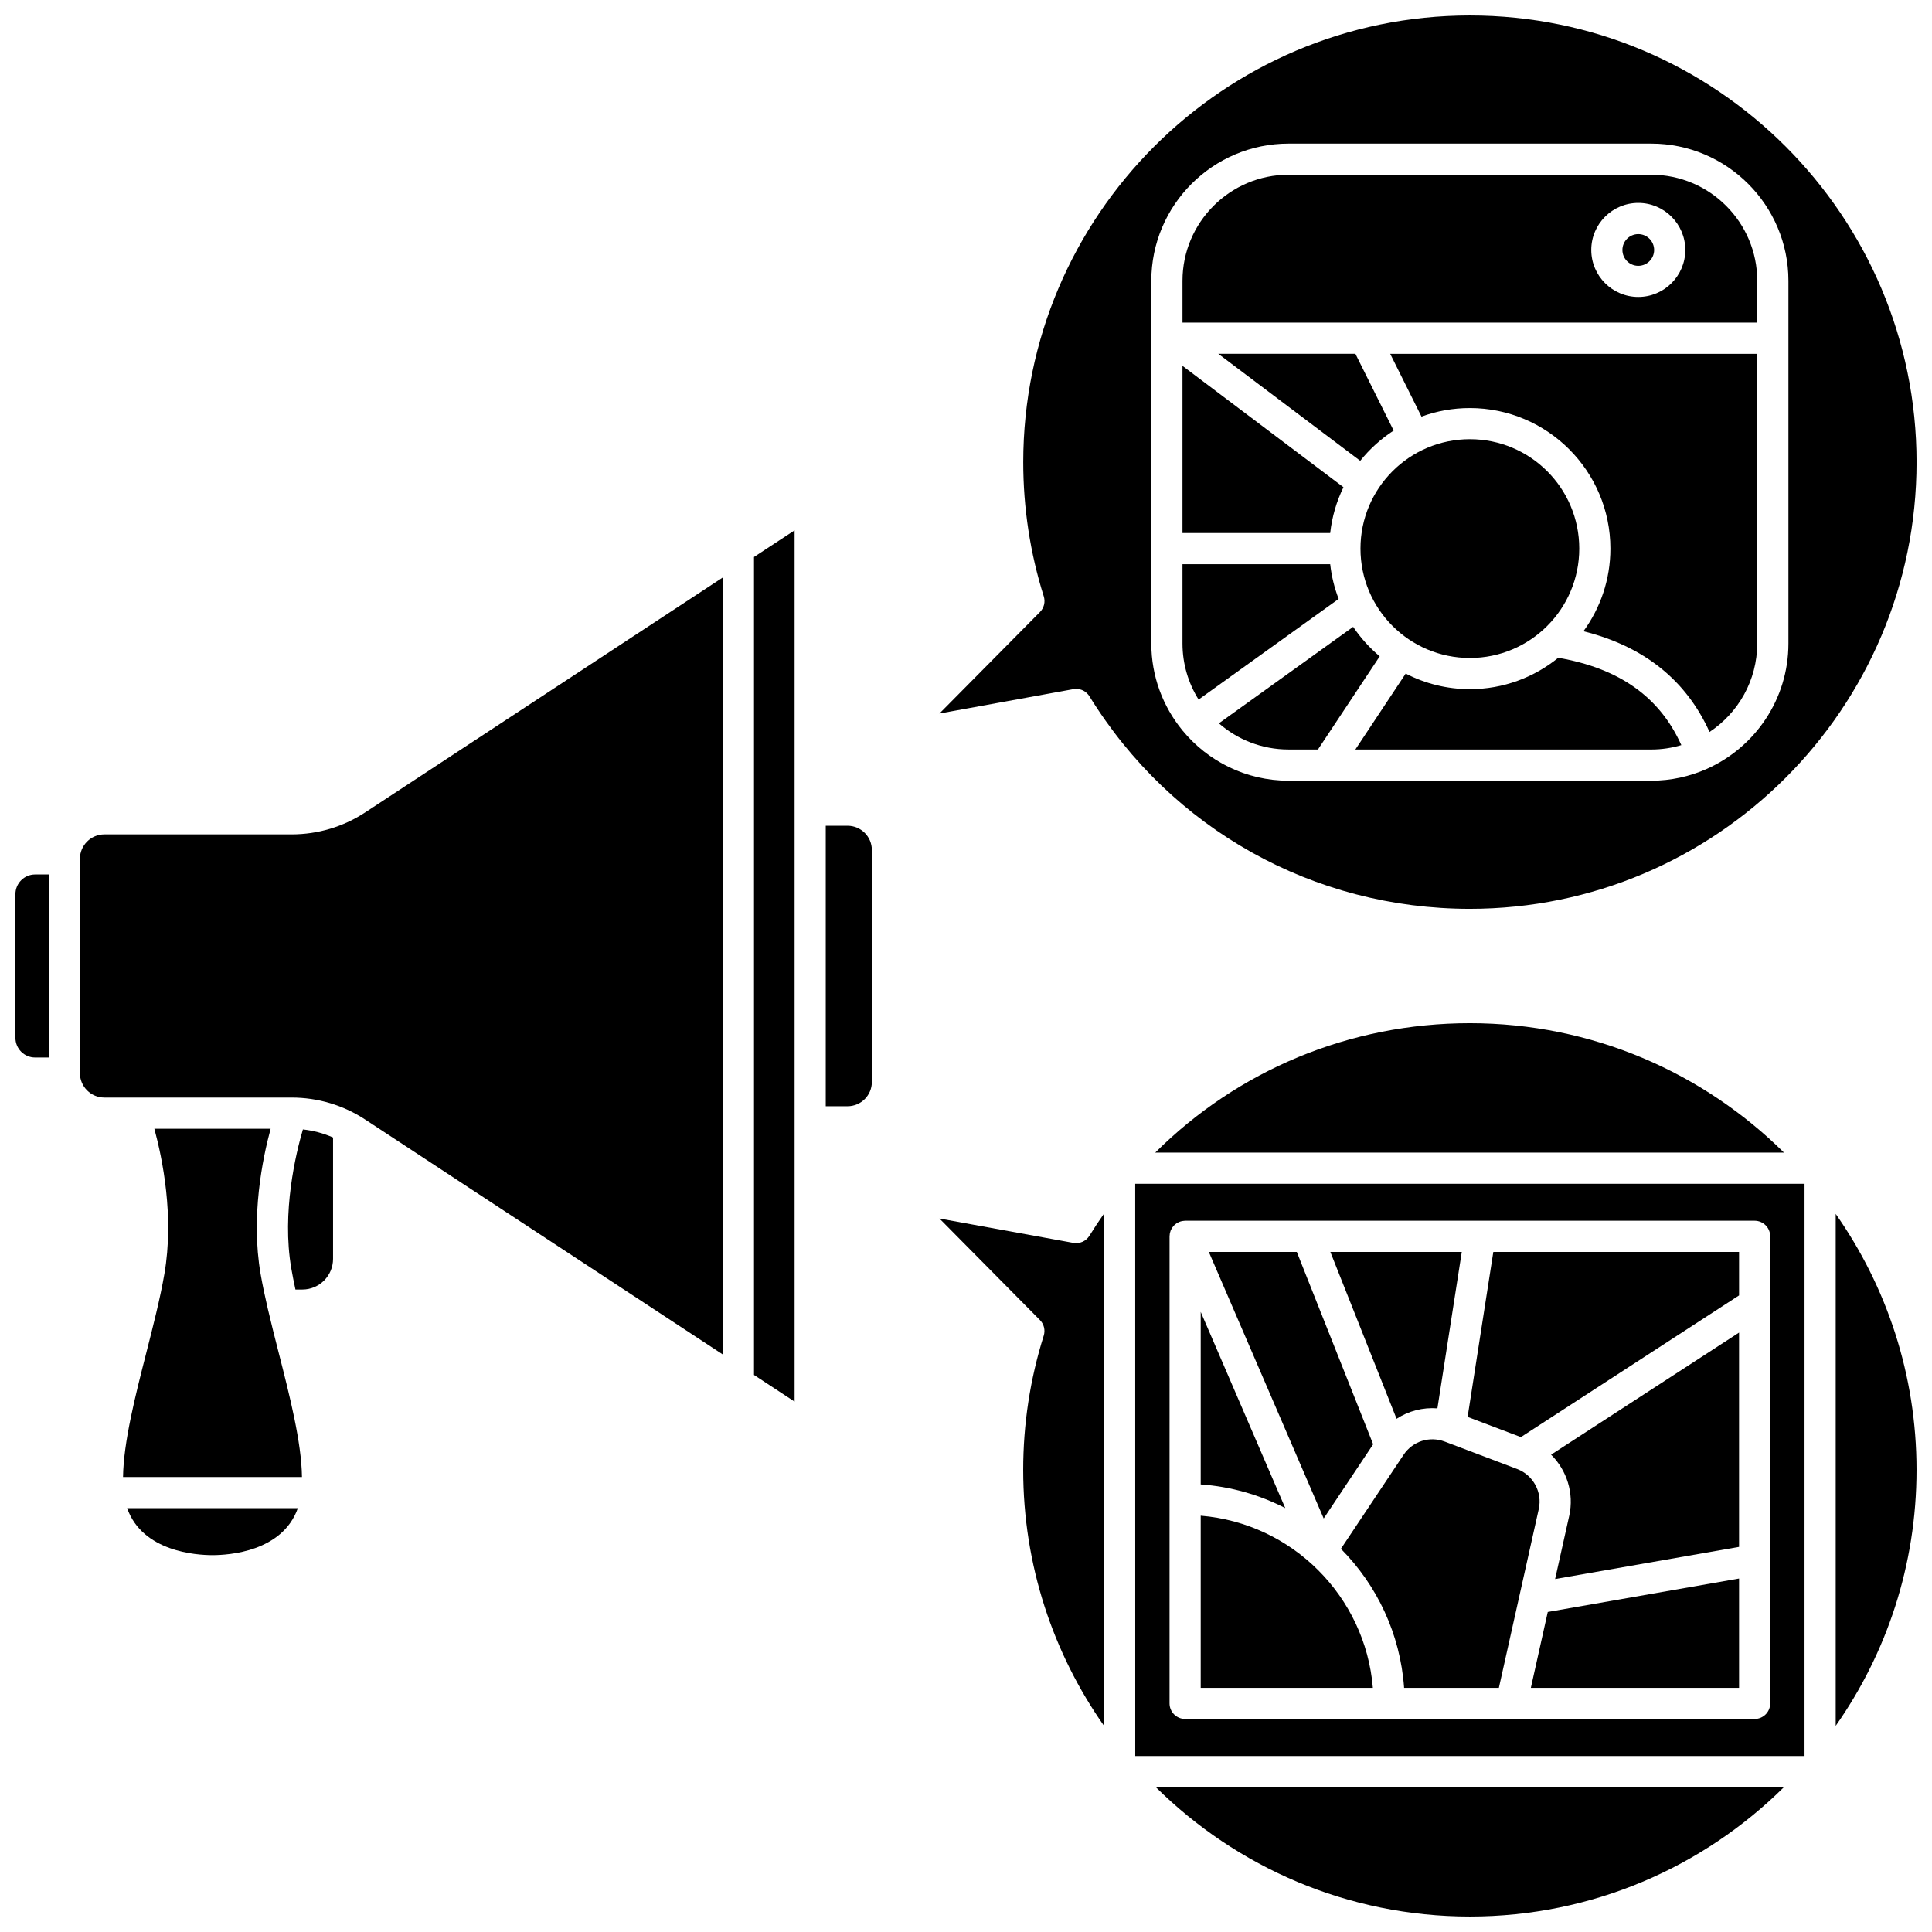 <?xml version="1.0" encoding="UTF-8"?>
<!-- Uploaded to: ICON Repo, www.iconrepo.com, Generator: ICON Repo Mixer Tools -->
<svg width="800px" height="800px" version="1.1" viewBox="144 144 512 512" xmlns="http://www.w3.org/2000/svg">
 <defs>
  <clipPath id="d">
   <path d="m148.09 375h8.906v50h-8.906z"/>
  </clipPath>
  <clipPath id="c">
   <path d="m392 148.09h259.9v236.91h-259.9z"/>
  </clipPath>
  <clipPath id="b">
   <path d="m630 465h21.902v137h-21.902z"/>
  </clipPath>
  <clipPath id="a">
   <path d="m450 617h167v34.902h-167z"/>
  </clipPath>
 </defs>
 <path d="m221.3 365.12h-49.629c-3.582 0-6.492 2.914-6.492 6.492v56.762c0 3.582 2.914 6.492 6.492 6.492h49.625c6.949 0 13.691 2.016 19.496 5.832l94.762 62.254 0.004-205.92-94.762 62.254c-5.805 3.816-12.547 5.832-19.496 5.832z"/>
 <path d="m200.31 556.13c4.312 0 18.547-0.914 22.617-12.449h-45.234c4.07 11.535 18.305 12.449 22.617 12.449z"/>
 <g clip-path="url(#d)">
  <path d="m148.09 380.95v38.09c0 2.871 2.336 5.207 5.207 5.207h3.621v-48.504h-3.621c-2.871 0-5.207 2.336-5.207 5.207z"/>
 </g>
 <path d="m368.61 362.83h-5.777v74.332h5.777c3.555 0 6.445-2.891 6.445-6.445v-61.441c0-3.555-2.891-6.445-6.445-6.445z"/>
 <path d="m214.95 490.74c-0.004-0.023-0.012-0.043-0.016-0.062-0.727-3.137-1.379-6.207-1.879-9.105-2.617-15.188 0.508-30.5 2.664-38.441l-30.812 0.004c2.156 7.941 5.281 23.254 2.664 38.441-1.125 6.531-3.012 13.922-4.836 21.066-2.863 11.215-6.008 23.559-6.129 32.781h47.418c-0.121-9.223-3.266-21.566-6.129-32.781-1.012-3.957-2.035-7.984-2.945-11.902z"/>
 <path d="m221.2 480.17c0.309 1.797 0.684 3.66 1.094 5.57h1.84c4.484 0 8.129-3.644 8.129-8.129v-32.164c-2.539-1.117-5.227-1.836-7.992-2.137-1.852 6.309-5.644 21.934-3.07 36.859z"/>
 <path d="m343.82 508.38 10.758 7.07v-230.91l-10.758 7.066z"/>
 <path d="m556.95 318.32c-6.402 5.195-14.555 8.312-23.422 8.312-6.125 0-11.902-1.496-17.004-4.125l-13.34 20.121h78.398c2.773 0 5.457-0.41 7.988-1.164-5.719-12.762-16.441-20.359-32.621-23.145z"/>
 <path d="m502.6 310.12-35.582 25.57c4.941 4.312 11.395 6.934 18.453 6.934h7.801l16.367-24.688c-2.691-2.262-5.07-4.891-7.039-7.816z"/>
 <path d="m520.71 254.41c3.996-1.469 8.312-2.269 12.812-2.269 20.539 0 37.25 16.711 37.25 37.25 0 8.18-2.656 15.746-7.141 21.895 16.016 3.996 27.215 12.953 33.414 26.691 7.609-5.035 12.637-13.664 12.637-23.449l0.004-76.762h-97.27z"/>
 <path d="m466.86 237.76 37.613 28.359c2.504-3.121 5.496-5.828 8.863-8.012l-10.141-20.348z"/>
 <path d="m562.52 289.38c0 16.012-12.98 28.992-28.988 28.992-16.012 0-28.992-12.98-28.992-28.992 0-16.008 12.98-28.988 28.992-28.988 16.008 0 28.988 12.98 28.988 28.988"/>
 <path d="m500.03 273.12-42.66-32.164v44.305h39.145c0.48-4.312 1.691-8.402 3.516-12.141z"/>
 <path d="m578.16 206.04c-2.316 0-4.203 1.887-4.203 4.203 0 2.316 1.887 4.203 4.203 4.203 2.316 0 4.203-1.887 4.203-4.203-0.004-2.316-1.887-4.203-4.203-4.203z"/>
 <path d="m498.76 302.72c-1.121-2.91-1.887-5.996-2.242-9.203h-39.148v21.008c0 5.457 1.566 10.551 4.269 14.867z"/>
 <path d="m609.69 218.41c0-15.496-12.609-28.105-28.105-28.105h-96.109c-15.5 0-28.105 12.609-28.105 28.105v11.09h152.32zm-31.527 4.285c-6.871 0-12.461-5.59-12.461-12.461 0-6.871 5.59-12.461 12.461-12.461 6.871 0 12.461 5.59 12.461 12.461 0 6.871-5.59 12.461-12.461 12.461z"/>
 <g clip-path="url(#c)">
  <path d="m392.96 333.09 35.5-6.461c0.246-0.043 0.496-0.066 0.738-0.066 1.414 0 2.754 0.73 3.512 1.961 21.754 35.27 59.441 56.324 100.82 56.324 65.27 0 118.38-53.102 118.38-118.37 0-65.277-53.102-118.38-118.37-118.38s-118.37 53.102-118.37 118.38c0 12.125 1.828 24.09 5.438 35.562 0.461 1.461 0.074 3.055-1.004 4.144zm56.152-114.67c0-20.051 16.312-36.363 36.367-36.363h96.109c20.051 0 36.363 16.312 36.363 36.363v96.109c0 14.77-8.855 27.504-21.531 33.191-0.027 0.012-0.051 0.027-0.082 0.039h-0.004c-4.512 2.012-9.5 3.137-14.746 3.137h-86.086-0.008-0.008-10.008c-11.289 0-21.391-5.172-28.066-13.27-0.016-0.023-0.039-0.039-0.059-0.062-0.008-0.012-0.012-0.027-0.023-0.039-5.133-6.269-8.219-14.277-8.219-22.996z"/>
 </g>
 <path d="m450.15 449.45h166.62c-21.402-21.188-50.816-34.297-83.238-34.297-31.84 0-61.484 12.48-83.379 34.297z"/>
 <path d="m462.2 545.67v45.625h45.625c-1.996-24.246-21.379-43.629-45.625-45.625z"/>
 <path d="m507.9 526.75-20.234-50.98h-23.316l30.445 70.641z"/>
 <path d="m462.2 491.66v45.727c8.027 0.566 15.605 2.766 22.41 6.269z"/>
 <path d="m524.93 517.23 6.457-41.457h-34.832l17.551 44.219c3.191-2.082 6.988-3.059 10.824-2.762z"/>
 <path d="m604.87 487.3v-11.523h-65.125l-6.812 43.723 14.121 5.348z"/>
 <path d="m444.85 609.36h177.37l0.004-151.65h-177.38zm9.094-137.68v-0.02-0.02c0-0.059 0.016-0.109 0.016-0.168 0.008-0.211 0.023-0.426 0.062-0.629 0.023-0.129 0.07-0.25 0.109-0.375 0.039-0.129 0.07-0.262 0.121-0.391 0.051-0.129 0.125-0.246 0.191-0.371 0.059-0.113 0.113-0.23 0.184-0.336 0.074-0.109 0.16-0.203 0.242-0.305 0.086-0.105 0.164-0.219 0.262-0.316s0.207-0.18 0.312-0.266c0.098-0.082 0.191-0.172 0.297-0.246 0.176-0.121 0.363-0.219 0.555-0.309 0.051-0.023 0.094-0.059 0.145-0.082 0.004 0 0.004 0 0.008-0.004 0.324-0.141 0.676-0.223 1.039-0.277 0.191-0.027 0.383-0.059 0.57-0.059h0.016 32.48 0.008 118.43c2.281 0 4.129 1.848 4.129 4.129v123.78c0 2.281-1.848 4.129-4.129 4.129h-64.445-0.012-0.008-86.457c-2.281 0-4.129-1.848-4.129-4.129l0.004-123.74z"/>
 <g clip-path="url(#b)">
  <path d="m630.48 601.37c13.492-19.223 21.422-42.621 21.422-67.836 0-25.219-7.934-48.613-21.422-67.836z"/>
 </g>
 <g clip-path="url(#a)">
  <path d="m533.53 651.9c32.418 0 61.832-13.102 83.23-34.285h-166.46c21.398 21.184 50.812 34.285 83.23 34.285z"/>
 </g>
 <path d="m428.46 473.38-35.5-6.461 26.633 26.91c1.078 1.09 1.465 2.684 1.004 4.144-3.609 11.473-5.438 23.438-5.438 35.562 0 25.223 7.934 48.625 21.434 67.852v-135.79c-1.34 1.918-2.641 3.875-3.879 5.883-0.891 1.445-2.578 2.199-4.254 1.895z"/>
 <path d="m546.08 533.31-0.012-0.004c-0.004 0-0.008-0.004-0.008-0.004l-19.168-7.258c-0.004-0.004-0.008-0.004-0.016-0.004l-0.012-0.004c-4.027-1.523-8.508-0.086-10.898 3.496l-0.027 0.039-16.586 24.879c9.535 9.609 15.738 22.52 16.75 36.844h25.113l5.492-24.617c0.004-0.008 0.004-0.016 0.008-0.027l5.074-22.75c0.992-4.426-1.465-8.98-5.711-10.59z"/>
 <path d="m559.86 545.7-3.738 16.762 48.746-8.52v-56.793l-49.812 32.352c4.152 4.121 6.141 10.215 4.805 16.199z"/>
 <path d="m549.69 591.3h55.18v-28.973l-50.695 8.859z"/>
</svg>